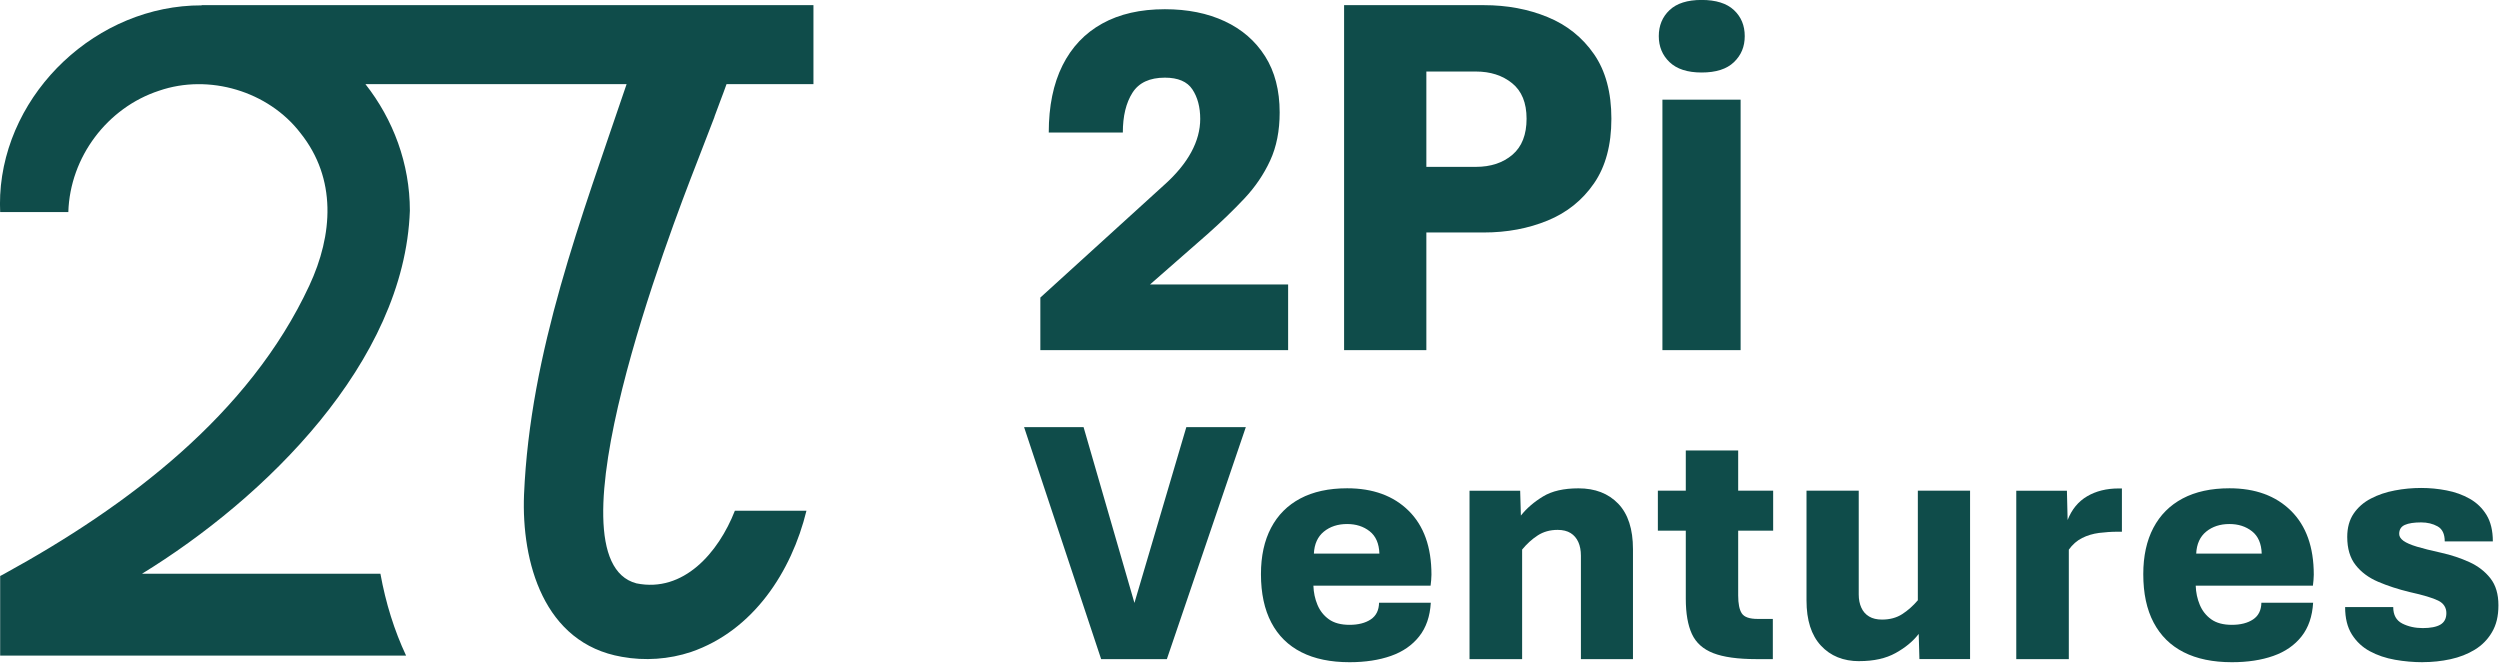 <?xml version="1.0" encoding="UTF-8"?>
<svg xmlns="http://www.w3.org/2000/svg" width="461" height="123" viewBox="0 0 461 123" fill="none">
  <g clip-path="url(#clip0_9212_69241)">
    <path d="M131.74 21.53C132.46 19.51 133.26 17.55 133.97 15.52H150V0.95H37.18V0.99C17.98 0.94 0.97 16.89 0.03 35.99V36.08C-0.01 37.09 -0.02 38.09 0.03 39.11H12.6C12.9 28.95 19.81 19.84 29.33 16.73C38.54 13.55 49.48 16.81 55.41 24.54C62.11 32.94 61.42 43.28 57.03 52.68C45.97 76.44 23.55 93.33 0.81 105.8C0.56 105.94 0.3 106.09 0.03 106.21V120.89H74.88C72.72 116.29 71.13 111.22 70.15 105.8H26.18C48.75 91.96 74.6 66.83 75.58 38.85C75.58 30.18 72.51 22.03 67.39 15.52H115.54C115.54 15.52 115.52 15.59 115.51 15.62C107.21 40.19 97.76 64.74 96.63 91.22C96.15 103.59 100.22 118.63 114.68 121.12C118.89 121.89 123.37 121.58 127.44 120.22C138.93 116.27 145.97 105.39 148.71 94.18H135.51C132.47 101.95 126.02 109.34 117.35 107.57C100.33 103.06 123.74 42.2 128.35 30.37L131.76 21.53H131.74Z" fill="#0F4C4A"></path>
    <path d="M191.84 64.56V54.87L214.76 34.03C216.93 32.08 218.57 30.08 219.67 28.05C220.77 26.02 221.32 23.98 221.32 21.93C221.32 19.76 220.84 17.94 219.88 16.49C218.92 15.04 217.23 14.32 214.8 14.32C212 14.32 210 15.25 208.82 17.11C207.64 18.97 207.05 21.41 207.05 24.44H193.39C193.39 19.59 194.23 15.47 195.92 12.08C197.61 8.69 200.05 6.12 203.24 4.35C206.43 2.58 210.29 1.7 214.8 1.7C218.99 1.7 222.67 2.44 225.84 3.92C229.01 5.4 231.49 7.55 233.28 10.37C235.07 13.19 235.97 16.65 235.97 20.74C235.97 24.11 235.39 27.07 234.22 29.6C233.05 32.14 231.47 34.47 229.47 36.6C227.47 38.73 225.21 40.91 222.69 43.15L212.06 52.46H237.53V64.56H191.83H191.84Z" fill="#0F4C4A"></path>
    <path d="M247.85 64.56V0.95H273.61C277.89 0.95 281.82 1.68 285.38 3.15C288.94 4.61 291.79 6.89 293.93 9.98C296.07 13.07 297.14 17.04 297.14 21.89C297.14 26.74 296.07 30.72 293.93 33.82C291.79 36.92 288.94 39.21 285.38 40.67C281.82 42.13 277.9 42.87 273.61 42.87H263.02V64.56H247.85ZM263.02 30.77H272.14C274.91 30.77 277.16 30.02 278.9 28.53C280.64 27.04 281.5 24.82 281.5 21.89C281.5 18.96 280.61 16.78 278.83 15.34C277.05 13.9 274.82 13.19 272.14 13.19H263.02V30.77Z" fill="#0F4C4A"></path>
    <path d="M313.78 13.37C311.16 13.37 309.2 12.73 307.87 11.46C306.54 10.19 305.88 8.59 305.88 6.66C305.88 4.73 306.54 3.11 307.87 1.86C309.2 0.61 311.16 -0.01 313.78 -0.01C316.4 -0.01 318.41 0.61 319.74 1.86C321.07 3.11 321.73 4.7 321.73 6.66C321.73 8.62 321.07 10.18 319.74 11.46C318.41 12.74 316.43 13.37 313.78 13.37ZM306.55 64.56V18.38H320.97V64.56H306.55Z" fill="#0F4C4A"></path>
    <path d="M203.05 121.54L188.84 78.76H199.81L209.19 111.18L218.76 78.76H229.73L215.17 121.54H203.06H203.05Z" fill="#0F4C4A"></path>
    <path d="M248.86 122.11C245.36 122.11 242.4 121.5 239.98 120.27C237.55 119.04 235.7 117.22 234.43 114.8C233.16 112.38 232.52 109.41 232.52 105.87C232.52 102.54 233.14 99.7 234.38 97.34C235.62 94.98 237.42 93.17 239.78 91.92C242.14 90.67 245.02 90.04 248.41 90.04C253.18 90.04 256.96 91.42 259.76 94.19C262.56 96.96 263.96 100.88 263.96 105.97C263.96 106.2 263.94 106.54 263.91 106.97C263.88 107.4 263.84 107.75 263.8 108H242.19C242.23 109.25 242.48 110.43 242.94 111.53C243.4 112.63 244.1 113.52 245.05 114.2C246 114.88 247.28 115.22 248.86 115.22C250.44 115.22 251.77 114.89 252.77 114.22C253.77 113.55 254.27 112.53 254.3 111.15H263.84C263.69 113.67 262.98 115.74 261.69 117.36C260.41 118.98 258.68 120.18 256.49 120.95C254.3 121.72 251.76 122.11 248.86 122.11ZM242.28 102.09H254.36C254.3 100.23 253.7 98.85 252.56 97.96C251.43 97.07 250.04 96.63 248.41 96.63C246.69 96.63 245.26 97.1 244.12 98.03C242.98 98.96 242.36 100.32 242.28 102.1V102.09Z" fill="#0F4C4A"></path>
    <path d="M270.98 121.54V90.49H280.32L280.45 95.07C281.53 93.71 282.9 92.54 284.55 91.54C286.2 90.54 288.37 90.05 291.07 90.05C294.14 90.05 296.58 90.99 298.4 92.88C300.21 94.77 301.12 97.56 301.12 101.27V121.55H291.52V102.48C291.52 101.51 291.36 100.66 291.04 99.95C290.72 99.24 290.25 98.69 289.63 98.3C289 97.91 288.2 97.71 287.23 97.71C285.83 97.71 284.61 98.05 283.56 98.73C282.51 99.41 281.55 100.28 280.68 101.34V121.55H270.99L270.98 121.54Z" fill="#0F4C4A"></path>
    <path d="M323.86 121.54C320.45 121.54 317.81 121.17 315.93 120.44C314.05 119.71 312.74 118.53 311.99 116.91C311.24 115.29 310.86 113.12 310.86 110.41V97.85H305.71V90.48H310.86V83.07H320.52V90.48H326.97V97.85H320.52V109.8C320.52 111.33 320.74 112.43 321.19 113.11C321.64 113.79 322.61 114.13 324.11 114.13H326.91V121.54H323.86Z" fill="#0F4C4A"></path>
    <path d="M342.87 121.92C339.9 121.92 337.54 120.96 335.77 119.04C334 117.12 333.12 114.35 333.12 110.73V90.48H342.75V109.61C342.75 110.54 342.91 111.36 343.23 112.06C343.55 112.76 344.02 113.3 344.66 113.68C345.29 114.06 346.09 114.25 347.04 114.25C348.48 114.25 349.72 113.92 350.76 113.25C351.8 112.58 352.76 111.73 353.65 110.69V90.48H363.28V121.53H353.94L353.81 116.89C352.77 118.25 351.35 119.42 349.55 120.42C347.75 121.42 345.52 121.91 342.88 121.91L342.87 121.92Z" fill="#0F4C4A"></path>
    <path d="M371.8 121.54V90.49H381.14L381.27 95.89C382.03 93.94 383.23 92.48 384.86 91.52C386.49 90.56 388.43 90.07 390.68 90.07H391.28V98.05H390.49C389.35 98.05 388.21 98.13 387.07 98.27C385.94 98.42 384.89 98.73 383.94 99.21C382.99 99.69 382.17 100.4 381.49 101.36V121.54H371.8Z" fill="#0F4C4A"></path>
    <path d="M411.56 122.11C408.06 122.11 405.1 121.5 402.68 120.27C400.25 119.04 398.41 117.22 397.13 114.8C395.85 112.38 395.22 109.41 395.22 105.87C395.22 102.54 395.84 99.7 397.08 97.34C398.32 94.98 400.12 93.17 402.48 91.92C404.84 90.67 407.72 90.04 411.11 90.04C415.88 90.04 419.66 91.42 422.46 94.19C425.26 96.96 426.66 100.88 426.66 105.97C426.66 106.2 426.64 106.54 426.61 106.97C426.58 107.4 426.54 107.75 426.5 108H404.89C404.93 109.25 405.18 110.43 405.64 111.53C406.1 112.63 406.8 113.52 407.75 114.2C408.7 114.88 409.97 115.22 411.56 115.22C413.15 115.22 414.47 114.89 415.47 114.22C416.47 113.55 416.97 112.53 417 111.15H426.54C426.39 113.67 425.68 115.74 424.4 117.36C423.12 118.98 421.39 120.18 419.2 120.95C417.02 121.72 414.48 122.11 411.57 122.11H411.56ZM404.98 102.09H417.06C417 100.23 416.4 98.85 415.26 97.96C414.12 97.07 412.74 96.63 411.11 96.63C409.39 96.63 407.96 97.1 406.82 98.03C405.68 98.96 405.06 100.32 404.98 102.1V102.09Z" fill="#0F4C4A"></path>
    <path d="M446.77 122.11C445.05 122.11 443.34 121.96 441.64 121.66C439.93 121.36 438.39 120.84 437 120.09C435.61 119.34 434.51 118.3 433.68 116.98C432.85 115.66 432.44 113.98 432.44 111.94H441.31C441.31 113.4 441.87 114.41 442.98 114.98C444.09 115.54 445.35 115.82 446.75 115.82C448.15 115.82 449.28 115.61 450.01 115.18C450.74 114.75 451.11 114.05 451.11 113.05C451.11 112.05 450.61 111.24 449.6 110.75C448.59 110.25 446.85 109.73 444.37 109.18C442.25 108.67 440.31 108.04 438.55 107.29C436.79 106.54 435.4 105.51 434.37 104.19C433.34 102.88 432.83 101.15 432.83 99.01C432.83 97.29 433.23 95.86 434.02 94.7C434.81 93.54 435.87 92.62 437.2 91.93C438.52 91.24 439.99 90.74 441.6 90.44C443.21 90.13 444.83 89.98 446.46 89.98C448.09 89.98 449.59 90.13 451.15 90.43C452.71 90.73 454.13 91.24 455.42 91.97C456.71 92.7 457.75 93.7 458.52 94.97C459.29 96.24 459.68 97.86 459.68 99.83H450.81C450.81 98.47 450.37 97.55 449.49 97.06C448.61 96.57 447.6 96.33 446.45 96.33C445.16 96.33 444.16 96.48 443.46 96.79C442.76 97.1 442.41 97.65 442.41 98.46C442.41 98.93 442.68 99.35 443.2 99.73C443.73 100.11 444.56 100.47 445.69 100.81C446.82 101.15 448.3 101.52 450.12 101.92C452.01 102.34 453.75 102.92 455.35 103.65C456.95 104.38 458.24 105.38 459.23 106.64C460.22 107.9 460.71 109.56 460.71 111.61C460.71 113.66 460.31 115.24 459.52 116.58C458.73 117.93 457.67 119 456.34 119.81C455.01 120.62 453.52 121.2 451.86 121.56C450.2 121.92 448.5 122.1 446.76 122.1L446.77 122.11Z" fill="#0F4C4A"></path>
  </g>
  <defs>
    <clipPath id="clip0_9212_69241">
      <rect width="460.73" height="122.11" fill="white"></rect>
    </clipPath>
  </defs>
</svg>
